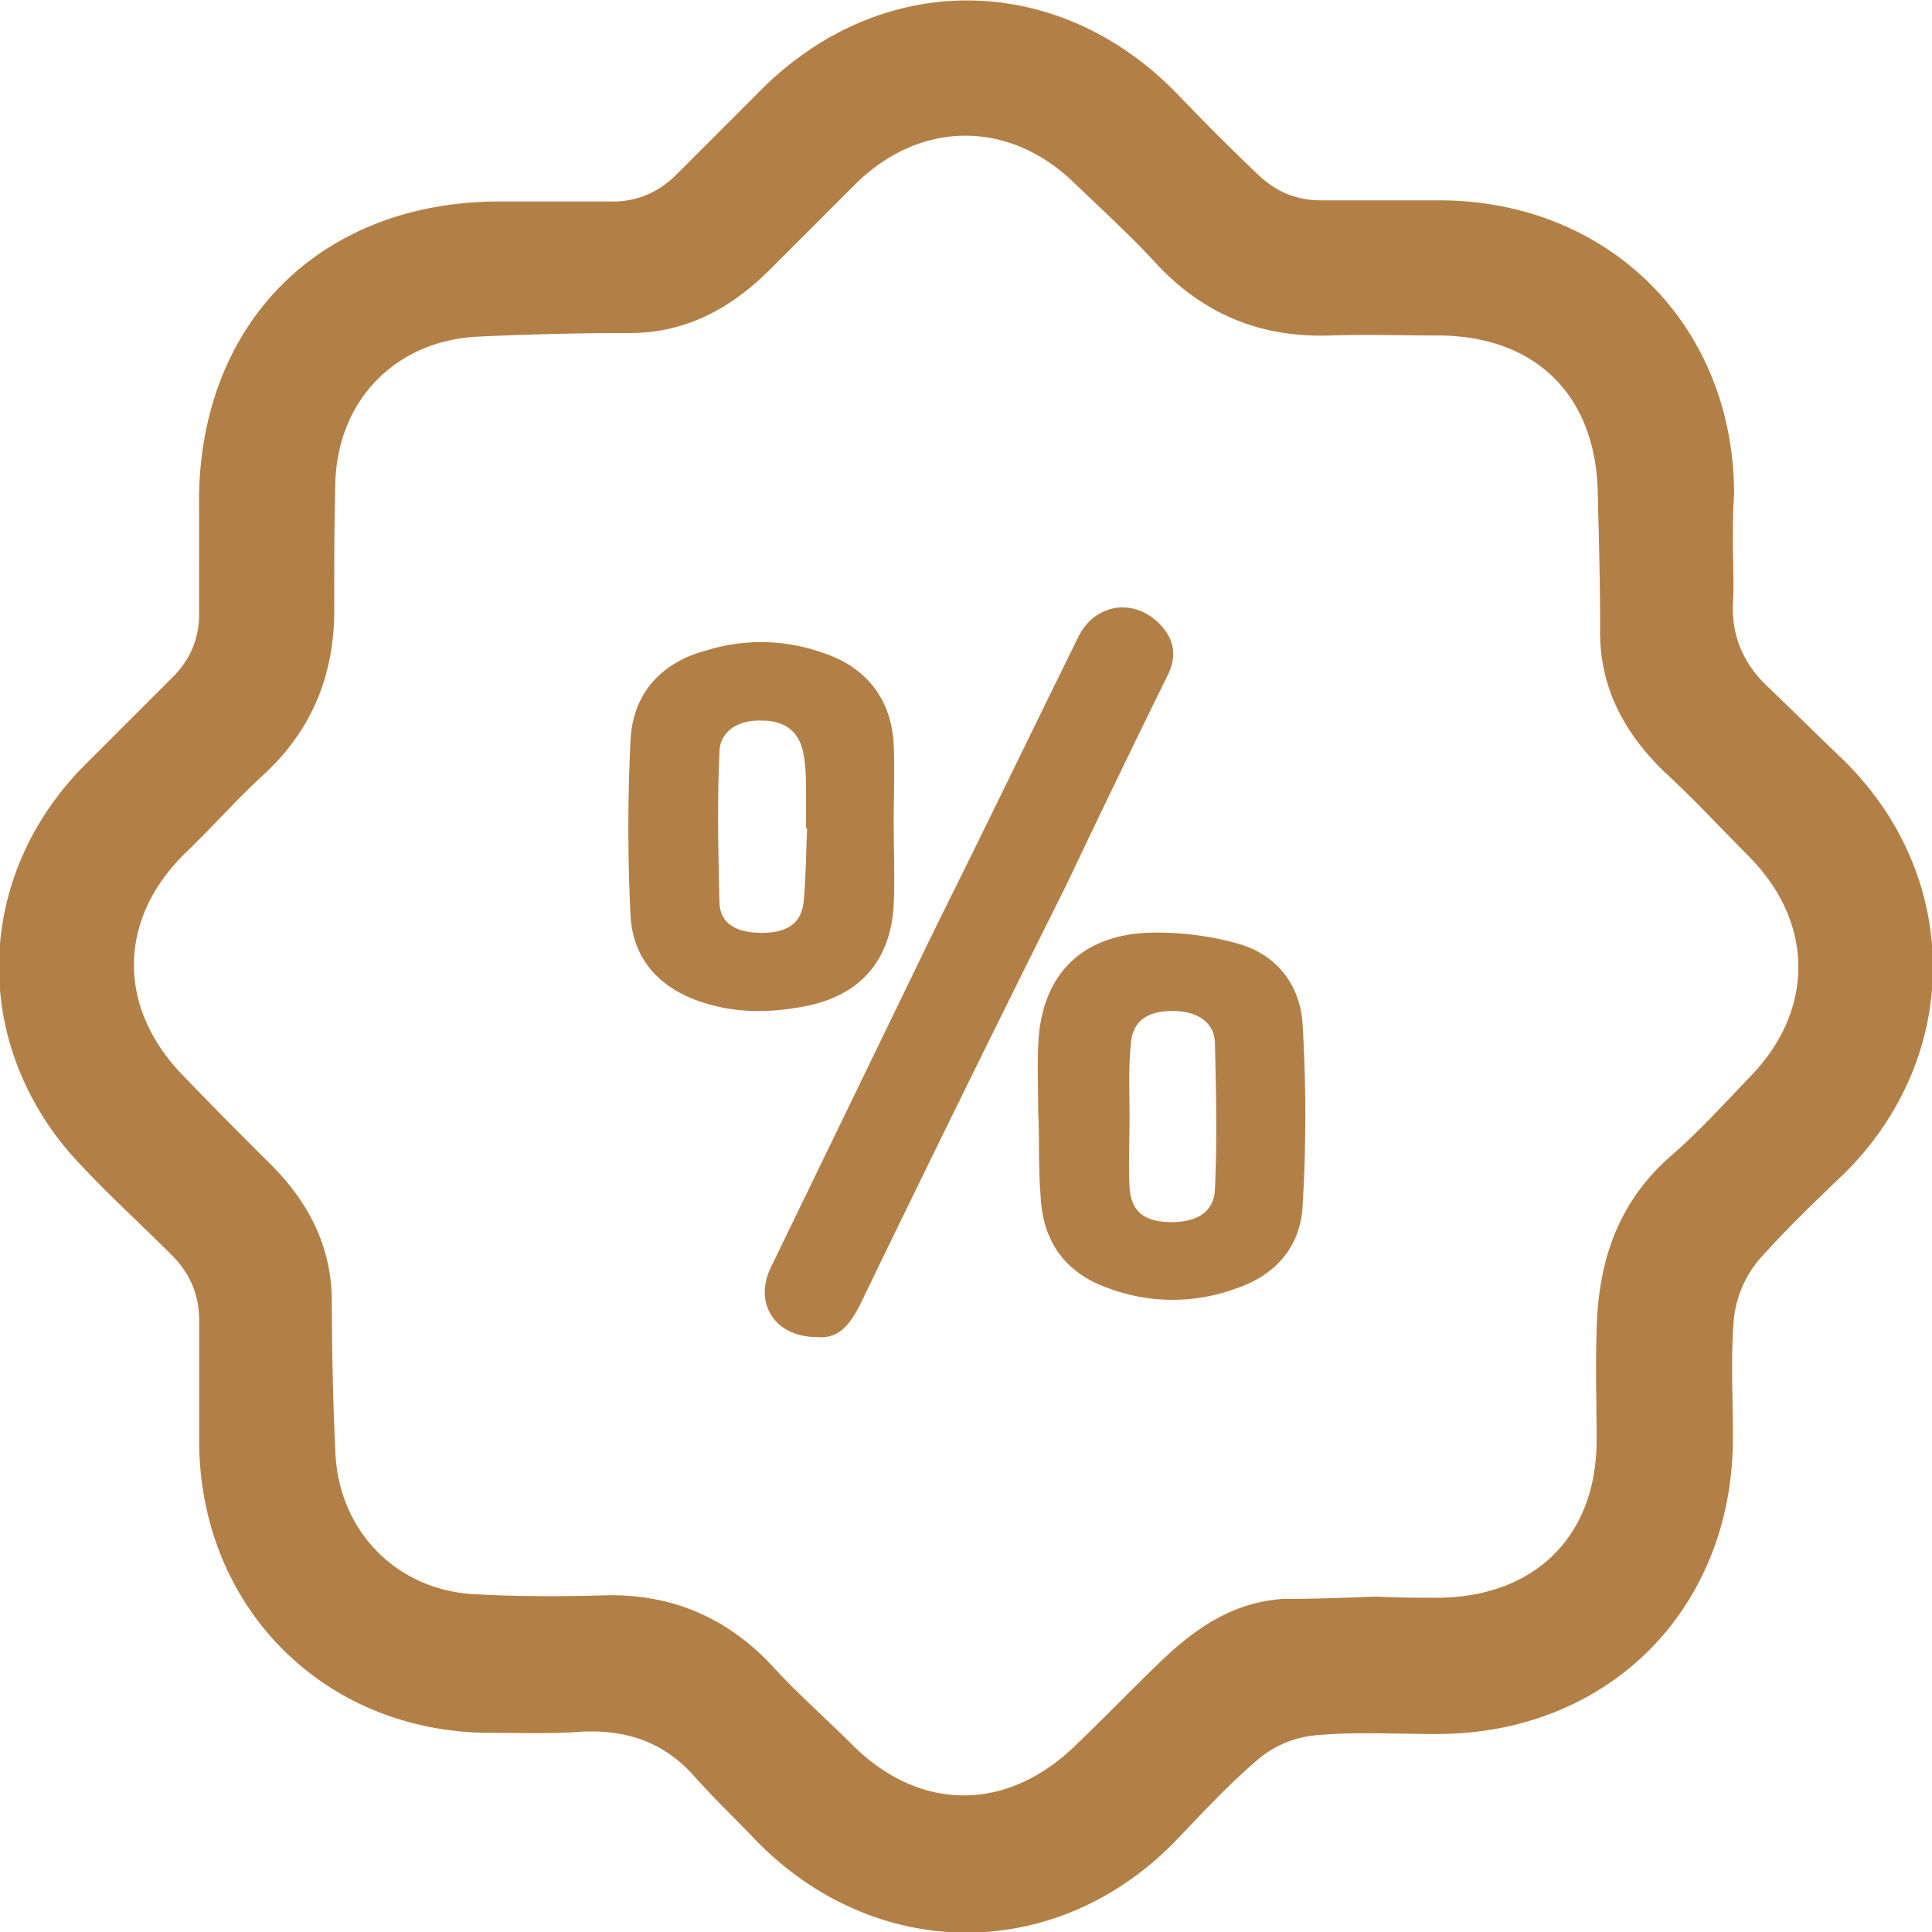 <svg width="23" height="23" fill="none" xmlns="http://www.w3.org/2000/svg">
  <g clip-path="url(#clip0)" fill="#B28046">
    <path d="M20.63 6.463c0 .24.014.48 0 .72-.015.394.127.719.409.987.296.282.592.578.889.86 1.439 1.398 1.439 3.542.028 4.94-.353.338-.706.677-1.03 1.043a1.322 1.322 0 00-.282.664c-.043.465-.014.945-.014 1.41.014 2.06-1.482 3.57-3.556 3.556-.466 0-.946-.028-1.411.015a1.254 1.254 0 00-.664.268c-.367.31-.691.663-1.016 1.002-1.41 1.439-3.541 1.439-4.966 0-.24-.254-.494-.494-.734-.762-.367-.424-.819-.579-1.369-.55-.353.027-.72.013-1.072.013-1.962 0-3.443-1.467-3.471-3.428v-1.482c0-.31-.113-.564-.325-.776-.395-.395-.818-.776-1.2-1.2-1.213-1.396-1.128-3.358.184-4.656l1.03-1.03c.198-.198.31-.451.31-.734V6.067c-.042-2.2 1.44-3.696 3.641-3.668h1.284c.296 0 .55-.113.762-.325l.945-.945c1.44-1.496 3.57-1.496 5.01-.014.31.324.62.635.945.945.212.212.466.325.762.325h1.44c2.003.014 3.485 1.495 3.485 3.499-.014.183-.014.381-.014.579zm-4.248 12.544c.254.014.494.014.748.014 1.157-.014 1.89-.748 1.877-1.905 0-.423-.014-.833 0-1.256.014-.818.24-1.538.889-2.102.324-.282.62-.607.931-.932.776-.79.776-1.834 0-2.624-.339-.339-.663-.692-1.016-1.016-.48-.466-.776-1.016-.762-1.707 0-.537-.014-1.059-.028-1.595-.014-1.157-.72-1.877-1.877-1.89-.437 0-.875-.015-1.312 0-.804.027-1.482-.24-2.046-.833-.31-.339-.65-.65-.988-.974-.776-.762-1.834-.762-2.61 0L9.172 3.203c-.466.466-1.002.762-1.68.762-.592 0-1.199.014-1.791.042-.974.043-1.665.734-1.708 1.708-.014.494-.014.987-.014 1.481.014.79-.24 1.468-.832 2.018-.339.31-.635.65-.96.96-.79.79-.79 1.834 0 2.638.325.339.663.678.988 1.002.48.466.776 1.002.776 1.693 0 .593.014 1.2.042 1.792.043.932.734 1.637 1.665 1.68.508.028 1.016.028 1.51.014.804-.029 1.482.254 2.032.846.296.325.635.621.945.931.805.805 1.849.805 2.667 0 .339-.324.664-.663 1.002-.987.41-.395.86-.706 1.454-.748.38 0 .747-.014 1.114-.028z"/>
    <path d="M9.722 15.917c-.494 0-.748-.396-.55-.819l1.99-4.106c.564-1.129 1.114-2.272 1.678-3.415.198-.395.664-.465.974-.14.17.183.198.38.085.606-.41.832-.819 1.68-1.214 2.512-.832 1.665-1.65 3.33-2.455 4.995-.113.211-.24.395-.508.367zM12.36 13.264c0-.268-.013-.55 0-.819.029-.804.48-1.298 1.285-1.34.353-.014.734.028 1.086.127.466.127.748.494.776.96.043.719.043 1.453 0 2.172-.028.48-.324.819-.79.974a2.178 2.178 0 01-1.552-.014c-.494-.184-.748-.55-.776-1.072-.028-.325-.014-.65-.028-.988.014 0 0 0 0 0zm1.087.042c0 .268-.014.55 0 .819.014.282.155.409.452.423.338.014.55-.113.564-.381.028-.593.014-1.171 0-1.764-.014-.254-.24-.38-.55-.367-.282.014-.438.141-.452.41-.028.268-.014.564-.014.86zM10.64 9.835c0 .31.013.62 0 .917-.029.677-.396 1.1-1.059 1.228-.437.084-.86.084-1.284-.07-.466-.17-.762-.509-.79-1.003a20.899 20.899 0 010-2.102c.028-.55.367-.917.889-1.058a2.197 2.197 0 011.41.028c.509.17.805.55.833 1.086.014.325 0 .65 0 .974zm-1.03.028h-.015v-.437c0-.141 0-.297-.028-.438-.042-.268-.212-.409-.494-.409-.282-.014-.508.127-.508.381-.028.593-.014 1.185 0 1.792.014.254.212.353.508.353.296 0 .466-.113.494-.367.028-.296.028-.593.042-.875z"/>
  </g>
  <defs>
    <clipPath id="clip0">
      <path fill="#fff" d="M0 0h23v23H0z"/>
    </clipPath>
  </defs>
</svg>